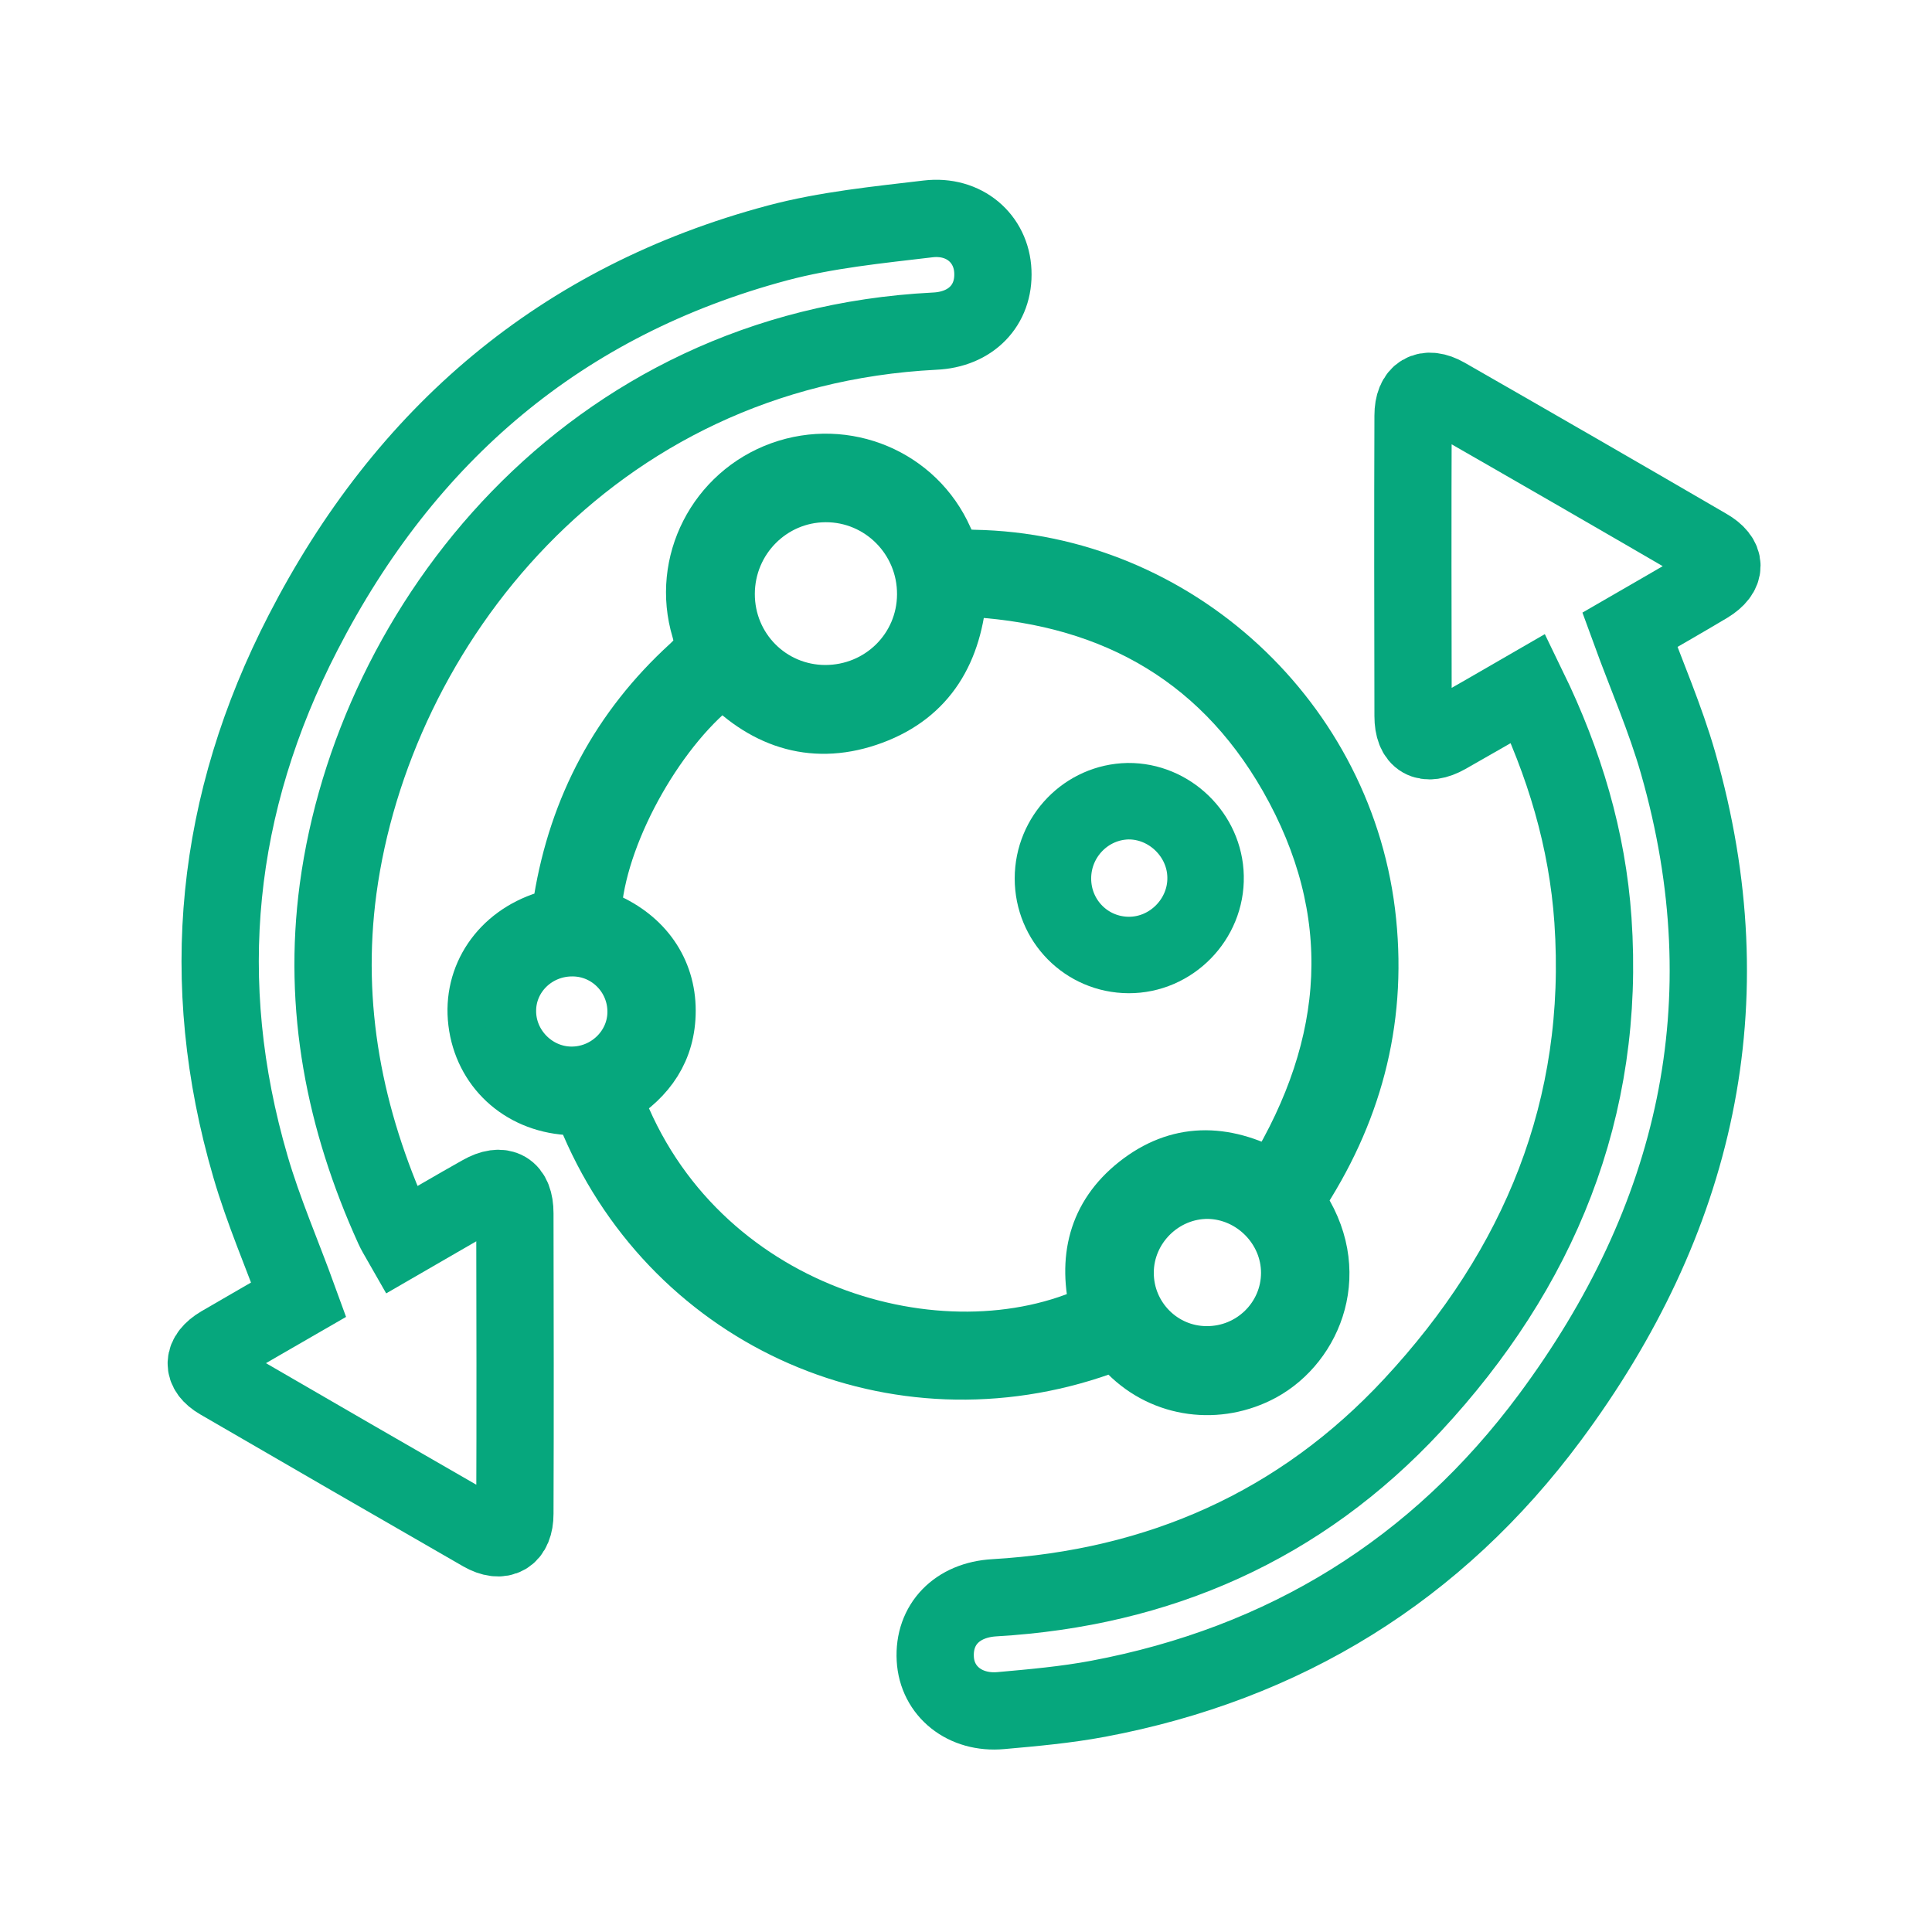 <?xml version="1.0" encoding="UTF-8"?> <svg xmlns="http://www.w3.org/2000/svg" viewBox="1500 2000 1000 1000" width="1000" height="1000"><path fill="none" stroke="#06a77d" fill-opacity="1" stroke-width="40" stroke-opacity="1" color="rgb(51, 51, 51)" font-size-adjust="none" stroke-miterlimit="10" class="st0" id="tSvg141715cde7a" title="Path 1" d="M 2383.5 2283.2 C 2338.5 2257 2293.4 2231 2248.2 2205.1 C 2238.2 2199.4 2231.4 2203.4 2231.4 2215.1 C 2231.2 2266.9 2231.3 2318.8 2231.4 2370.6 C 2231.4 2382.9 2238 2386.6 2248.7 2380.6 C 2262.5 2372.8 2276.3 2364.8 2291 2356.3 C 2309.8 2395 2321.6 2434.5 2324.5 2476.2 C 2331.2 2573.8 2296.6 2656.8 2231.2 2727.2 C 2173.1 2789.8 2099.9 2822 2014.7 2827 C 1995.4 2828.1 1983.1 2840.8 1984.1 2858.6 C 1985 2875.4 1999.4 2887.1 2018.1 2885.4 C 2034.9 2883.9 2051.7 2882.4 2068.3 2879.3 C 2165.1 2861.1 2243.7 2812.5 2302.2 2733.7 C 2377.9 2631.7 2404.1 2519 2368.6 2395 C 2362 2371.9 2352.2 2349.6 2343.6 2326 C 2356.4 2318.6 2370.2 2310.7 2383.8 2302.6C 2393.8 2296.5 2393.8 2289.1 2383.5 2283.2Z"></path><path fill="none" stroke="#06a77d" fill-opacity="1" stroke-width="40" stroke-opacity="1" color="rgb(51, 51, 51)" font-size-adjust="none" stroke-miterlimit="10" class="st0" id="tSvg13e1c05835a" title="Path 2" d="M 2013.9 2140.5 C 2013.2 2123.5 1999.1 2111.1 1980.4 2113.3 C 1954.3 2116.4 1927.8 2119 1902.6 2125.7 C 1790.5 2155.6 1709.7 2224.8 1656.9 2327.4 C 1611.3 2415.8 1601.7 2508.1 1629.6 2603.7 C 1636.3 2626.8 1646 2649 1654.6 2672.7 C 1641.8 2680.1 1628 2688 1614.3 2696 C 1604.5 2701.8 1604.2 2709.3 1613.7 2714.8 C 1659 2741.1 1704.3 2767.3 1749.7 2793.4 C 1759.7 2799.1 1766.5 2795.1 1766.5 2783.5 C 1766.7 2731.7 1766.6 2679.9 1766.5 2628 C 1766.5 2615.7 1759.9 2611.9 1749.3 2617.9 C 1735.4 2625.7 1721.7 2633.8 1707.3 2642.1 C 1705.7 2639.3 1704.6 2637.5 1703.7 2635.5 C 1678.3 2579.6 1666.8 2521.4 1675 2460.1 C 1693.3 2324.3 1804.3 2180.5 1983.7 2171.4C 2002.5 2170.6 2014.7 2158 2013.9 2140.5Z"></path><path fill="none" stroke="#06a77d" fill-opacity="1" stroke-width="27" stroke-opacity="1" color="rgb(51, 51, 51)" font-size-adjust="none" stroke-miterlimit="10" class="st1" id="tSvg18be8298000" title="Path 3" d="M 1745.5 2529.2 C 1748.5 2553.9 1767.7 2572.2 1793.8 2574 C 1800.1 2574.4 1801.9 2577.5 1803.9 2582.2 C 1848.7 2686.1 1963.6 2736.2 2070.4 2698.4 C 2075.9 2696.4 2078.9 2697.6 2082.9 2701.6 C 2101.9 2720.6 2130.6 2724.2 2154.1 2711.5 C 2181.4 2696.6 2197.8 2657.4 2172.2 2621.3 C 2201.5 2577.2 2214.5 2529.5 2209.2 2477 C 2198.7 2372 2109.6 2289.5 2004 2287.7 C 1996.6 2287.6 1993.1 2285.5 1990 2278.5 C 1975.4 2245.5 1937.7 2229.9 1903.8 2242.1 C 1869.7 2254.4 1850.6 2291.2 1861.1 2326.1 C 1863.4 2333.9 1861.7 2337.9 1856 2343.1 C 1819.6 2376.3 1797.7 2417.5 1789.7 2466 C 1788.9 2470.9 1787.3 2473.2 1782.5 2474.8C 1757.3 2482.7 1742.5 2504.8 1745.5 2529.2Z"></path><path fill="none" stroke="#06a77d" fill-opacity="1" stroke-width="27" stroke-opacity="1" color="rgb(51, 51, 51)" font-size-adjust="none" stroke-miterlimit="10" class="st1" id="tSvg12b19b63c3" title="Path 4" d="M 1977.8 2307.8 C 1978 2279.6 1955.3 2256.7 1927.3 2256.8 C 1899.7 2256.9 1877.3 2279.4 1877.2 2307.3 C 1877.1 2335.2 1899.3 2357.6 1927.1 2357.7C 1955.1 2357.7 1977.6 2335.6 1977.8 2307.8Z"></path><path fill="none" stroke="#06a77d" fill-opacity="1" stroke-width="27" stroke-opacity="1" color="rgb(51, 51, 51)" font-size-adjust="none" stroke-miterlimit="10" class="st1" id="tSvg153296be608" title="Path 5" d="M 1764 2523.2 C 1763.9 2540.4 1778.1 2554.9 1795.3 2555.2 C 1813.1 2555.5 1827.9 2541.2 1827.9 2523.7 C 1827.9 2506.3 1814 2492.1 1796.7 2491.9C 1778.7 2491.6 1764 2505.7 1764 2523.2Z"></path><path fill="none" stroke="#06a77d" fill-opacity="1" stroke-width="27" stroke-opacity="1" color="rgb(51, 51, 51)" font-size-adjust="none" stroke-miterlimit="10" class="st1" id="tSvgd5847c7dad" title="Path 6" d="M 2083.7 2658.8 C 2083.7 2681.4 2101.9 2699.8 2124.4 2699.9 C 2147.4 2700.1 2166.2 2681.6 2166.2 2658.8 C 2166.2 2636.5 2147.7 2617.8 2125.4 2617.4C 2102.7 2617.2 2083.7 2636 2083.7 2658.8Z"></path><path fill="none" stroke="#06a77d" fill-opacity="1" stroke-width="27" stroke-opacity="1" color="rgb(51, 51, 51)" font-size-adjust="none" stroke-miterlimit="10" class="st1" id="tSvga43fd76df0" title="Path 7" d="M 1819.4 2568.9 C 1860.7 2679.4 1988 2715.7 2067.5 2678 C 2061 2652 2066.1 2629 2087.7 2611.9 C 2109.5 2594.7 2133.3 2594.7 2158.5 2608.4 C 2199.8 2540.4 2204.6 2471.6 2165.4 2402.8 C 2128.8 2338.8 2071 2308.5 1997.4 2305.6 C 1995.1 2337.3 1981.6 2360.8 1952 2371.8 C 1922.3 2382.8 1896.1 2374.7 1874.4 2352.3 C 1842.6 2375.6 1812.3 2428.6 1808.4 2468.2 C 1808.2 2470.5 1811.3 2474.3 1813.7 2475.4 C 1834.3 2484.3 1846.6 2501.7 1846.6 2523.1C 1846.6 2543.9 1836.1 2558.5 1819.4 2568.9Z"></path><path fill="none" stroke="#06a77d" fill-opacity="1" stroke-width="39.578" stroke-opacity="1" color="rgb(51, 51, 51)" font-size-adjust="none" stroke-linecap="round" stroke-linejoin="round" class="st2" id="tSvg13454eba785" title="Path 8" d="M 2045 2454.7 C 2045 2476.6 2062.4 2494.2 2084.2 2494.3 C 2106.2 2494.4 2124.5 2475.8 2124 2453.7 C 2123.6 2432.2 2105.3 2414.5 2083.9 2414.7C 2062.4 2415.1 2045 2432.9 2045 2454.7Z"></path><defs></defs></svg> 